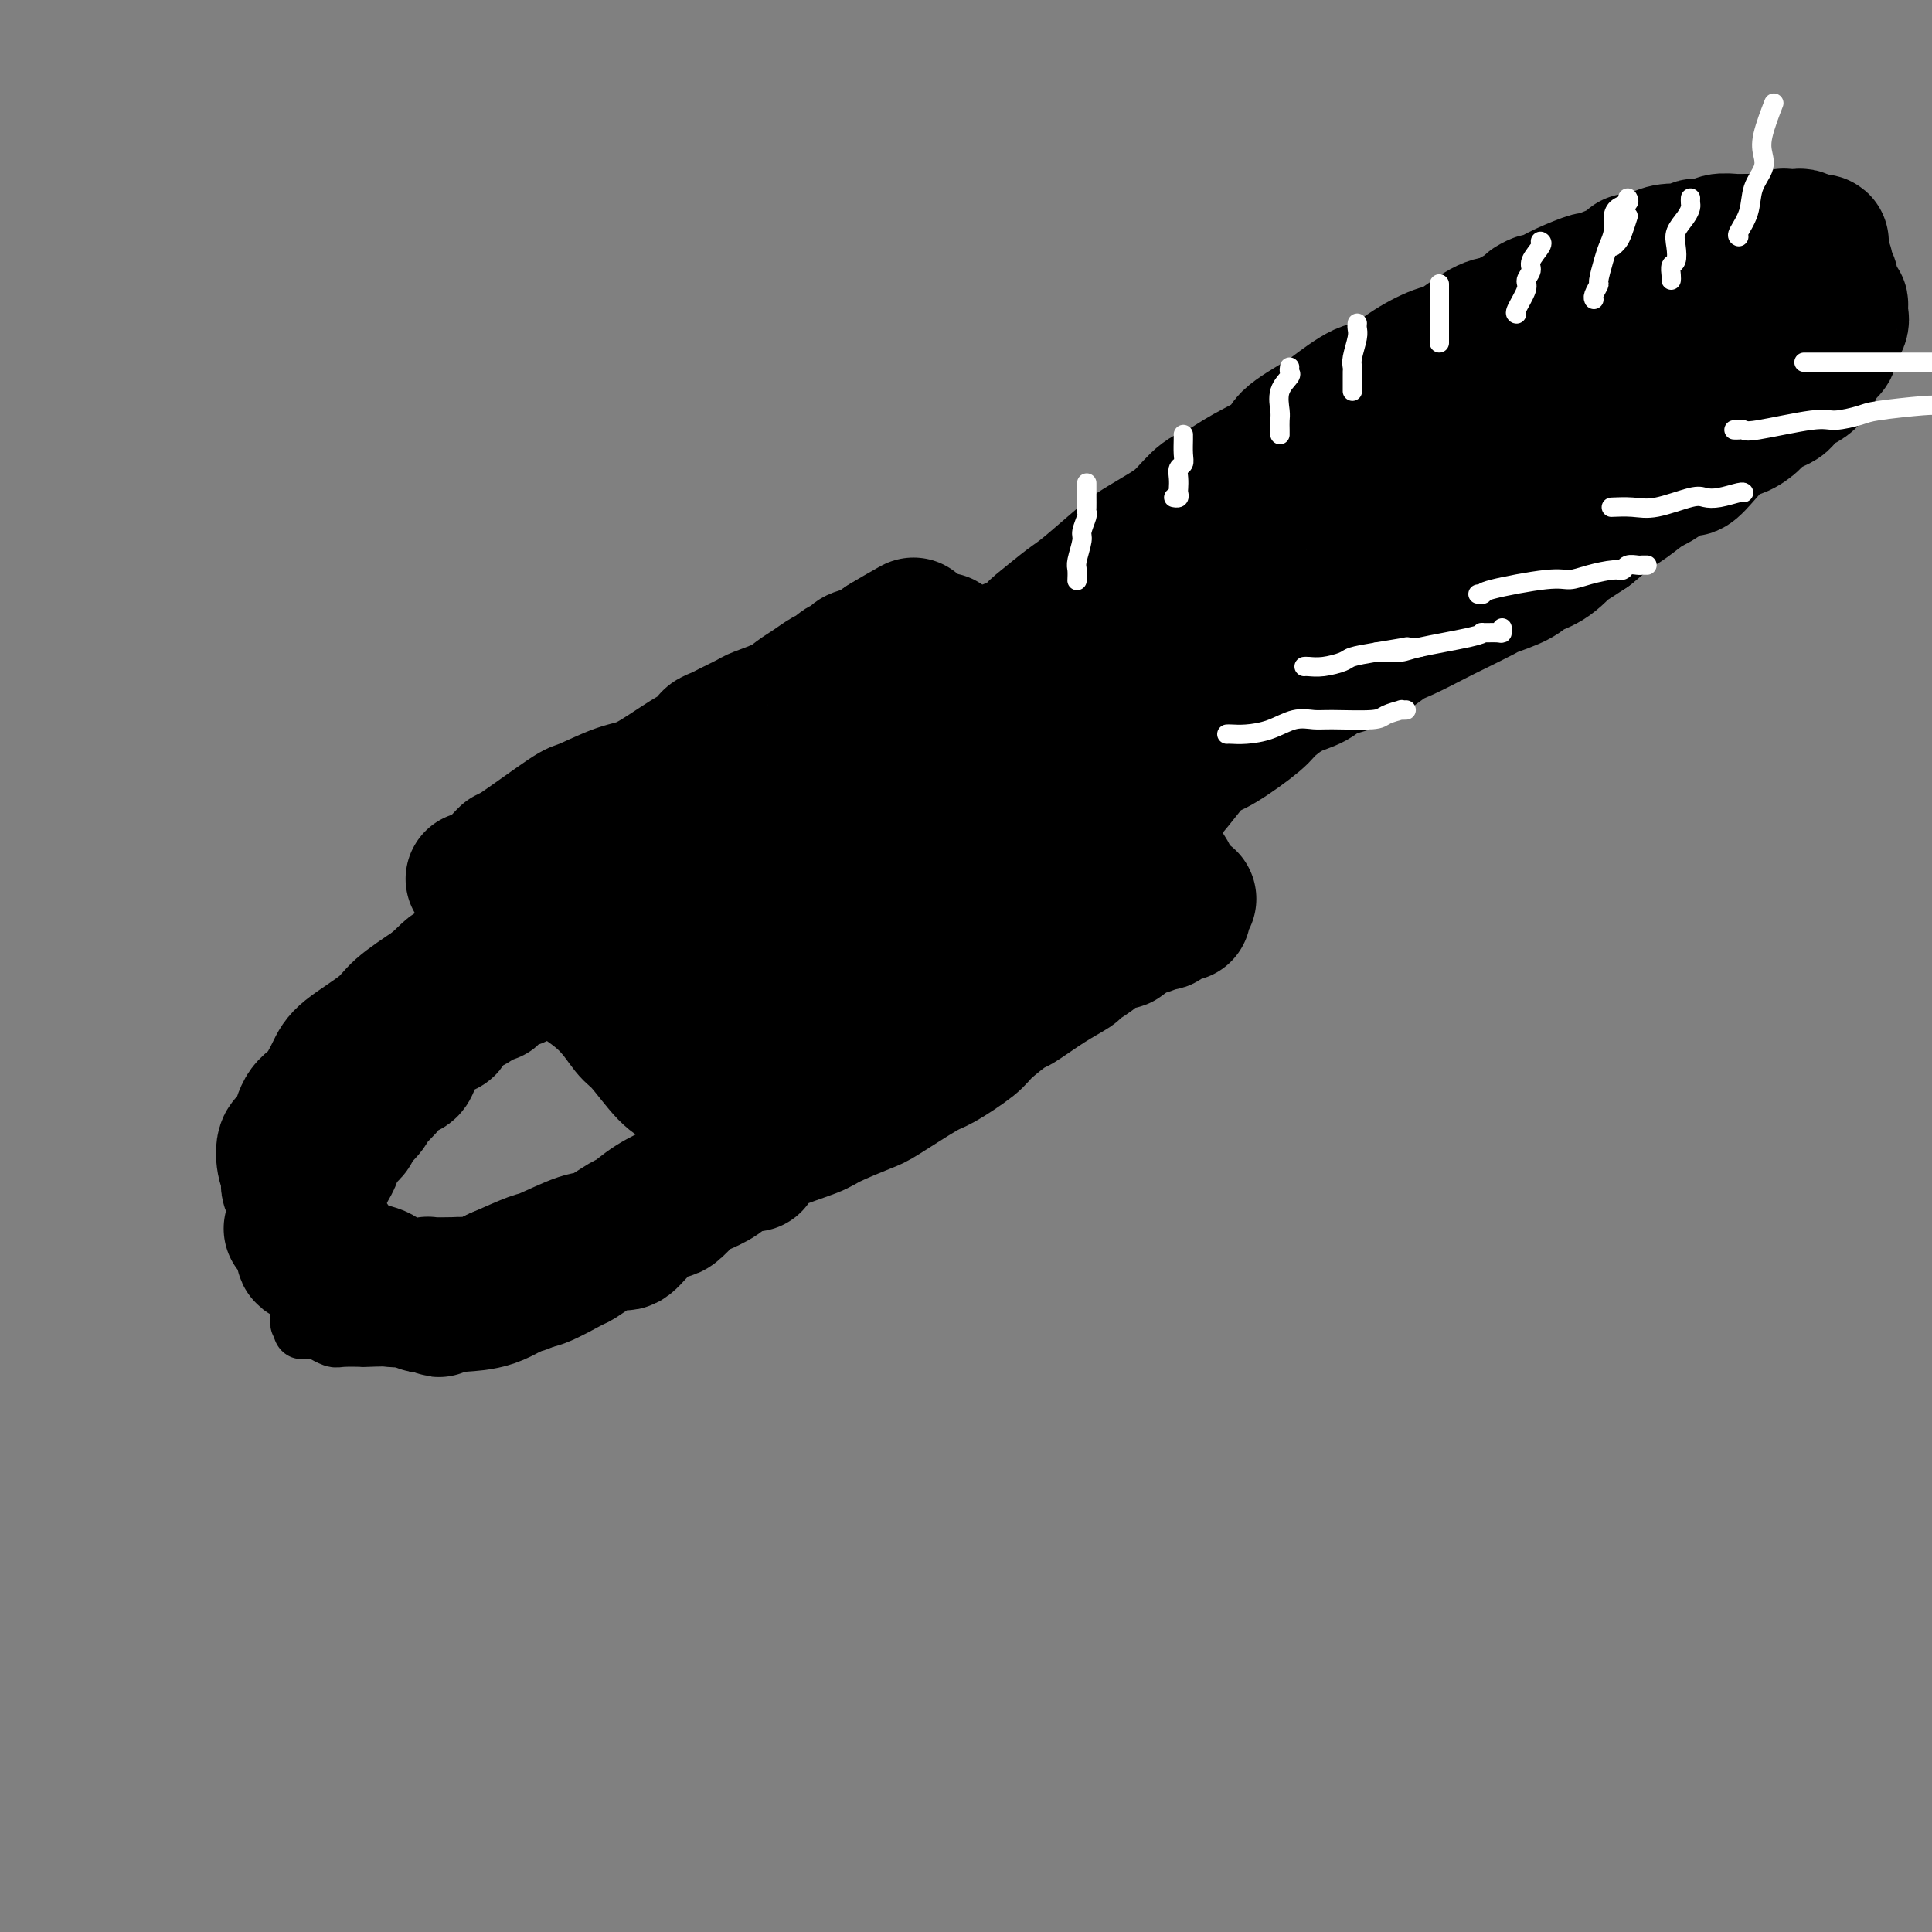 <svg viewBox='0 0 400 400' version='1.1' xmlns='http://www.w3.org/2000/svg' xmlns:xlink='http://www.w3.org/1999/xlink'><rect x="0" y="0" width="400" height="400" fill="#808080" stroke="none"/><g fill='none' stroke='#000000' stroke-width='12' stroke-linecap='round' stroke-linejoin='round'><path d='M105,209c0.105,0.378 0.210,0.756 0,1c-0.210,0.244 -0.734,0.352 -2,1c-1.266,0.648 -3.272,1.834 -5,3c-1.728,1.166 -3.177,2.313 -4,3c-0.823,0.687 -1.021,0.916 -2,2c-0.979,1.084 -2.738,3.023 -4,4c-1.262,0.977 -2.026,0.993 -3,2c-0.974,1.007 -2.157,3.005 -3,4c-0.843,0.995 -1.346,0.986 -2,2c-0.654,1.014 -1.457,3.050 -2,4c-0.543,0.950 -0.824,0.813 -2,2c-1.176,1.187 -3.245,3.698 -4,5c-0.755,1.302 -0.196,1.396 -1,3c-0.804,1.604 -2.971,4.720 -4,6c-1.029,1.280 -0.921,0.726 -1,1c-0.079,0.274 -0.347,1.376 -1,3c-0.653,1.624 -1.692,3.770 -2,5c-0.308,1.230 0.116,1.545 0,3c-0.116,1.455 -0.773,4.050 -1,6c-0.227,1.950 -0.023,3.256 0,4c0.023,0.744 -0.136,0.927 0,1c0.136,0.073 0.568,0.037 1,0'/><path d='M63,274c-0.250,2.327 -0.877,1.145 0,1c0.877,-0.145 3.256,0.746 4,1c0.744,0.254 -0.147,-0.128 0,0c0.147,0.128 1.333,0.765 2,1c0.667,0.235 0.814,0.066 2,0c1.186,-0.066 3.409,-0.031 4,0c0.591,0.031 -0.450,0.057 1,0c1.450,-0.057 5.390,-0.197 7,0c1.610,0.197 0.888,0.732 5,0c4.112,-0.732 13.058,-2.730 17,-4c3.942,-1.270 2.882,-1.812 3,-2c0.118,-0.188 1.415,-0.021 4,-1c2.585,-0.979 6.457,-3.104 8,-4c1.543,-0.896 0.756,-0.564 2,-2c1.244,-1.436 4.517,-4.640 6,-6c1.483,-1.360 1.175,-0.875 3,-3c1.825,-2.125 5.781,-6.860 8,-9c2.219,-2.140 2.699,-1.684 3,-2c0.301,-0.316 0.421,-1.404 1,-2c0.579,-0.596 1.617,-0.699 2,-1c0.383,-0.301 0.109,-0.800 0,-1c-0.109,-0.200 -0.055,-0.100 0,0'/></g>
<g fill='none' stroke='#000000' stroke-width='28' stroke-linecap='round' stroke-linejoin='round'><path d='M106,193c0.456,0.117 0.911,0.234 1,0c0.089,-0.234 -0.189,-0.820 1,0c1.189,0.820 3.845,3.046 6,5c2.155,1.954 3.810,3.636 4,4c0.190,0.364 -1.086,-0.590 0,0c1.086,0.590 4.533,2.723 7,5c2.467,2.277 3.953,4.699 5,6c1.047,1.301 1.654,1.480 3,3c1.346,1.520 3.431,4.382 5,6c1.569,1.618 2.622,1.991 3,2c0.378,0.009 0.081,-0.348 1,1c0.919,1.348 3.056,4.400 4,6c0.944,1.600 0.696,1.749 1,2c0.304,0.251 1.159,0.606 2,1c0.841,0.394 1.669,0.827 2,1c0.331,0.173 0.166,0.087 0,0'/><path d='M151,235c3.933,4.283 0.765,0.991 1,-1c0.235,-1.991 3.875,-2.680 7,-4c3.125,-1.320 5.737,-3.270 8,-5c2.263,-1.730 4.179,-3.240 7,-5c2.821,-1.760 6.549,-3.769 9,-5c2.451,-1.231 3.626,-1.685 8,-4c4.374,-2.315 11.946,-6.493 16,-9c4.054,-2.507 4.588,-3.345 6,-4c1.412,-0.655 3.702,-1.128 5,-2c1.298,-0.872 1.605,-2.143 3,-3c1.395,-0.857 3.876,-1.302 5,-2c1.124,-0.698 0.889,-1.651 1,-2c0.111,-0.349 0.568,-0.094 1,0c0.432,0.094 0.838,0.027 1,0c0.162,-0.027 0.081,-0.013 0,0'/><path d='M98,182c-0.025,-0.026 -0.050,-0.051 0,0c0.050,0.051 0.176,0.179 1,0c0.824,-0.179 2.347,-0.666 3,-1c0.653,-0.334 0.438,-0.516 3,-1c2.562,-0.484 7.902,-1.269 11,-2c3.098,-0.731 3.954,-1.409 7,-3c3.046,-1.591 8.280,-4.095 11,-5c2.720,-0.905 2.924,-0.211 5,-1c2.076,-0.789 6.024,-3.059 8,-4c1.976,-0.941 1.981,-0.551 3,-1c1.019,-0.449 3.054,-1.738 4,-2c0.946,-0.262 0.804,0.502 3,0c2.196,-0.502 6.728,-2.272 9,-3c2.272,-0.728 2.282,-0.416 4,-1c1.718,-0.584 5.144,-2.066 7,-3c1.856,-0.934 2.144,-1.322 3,-2c0.856,-0.678 2.281,-1.646 3,-2c0.719,-0.354 0.732,-0.095 1,0c0.268,0.095 0.791,0.027 1,0c0.209,-0.027 0.105,-0.014 0,0'/><path d='M104,178c-0.129,0.137 -0.257,0.274 0,0c0.257,-0.274 0.900,-0.960 1,-1c0.100,-0.040 -0.343,0.564 2,-1c2.343,-1.564 7.472,-5.297 10,-7c2.528,-1.703 2.455,-1.377 4,-2c1.545,-0.623 4.710,-2.194 7,-3c2.290,-0.806 3.706,-0.846 6,-2c2.294,-1.154 5.466,-3.421 8,-5c2.534,-1.579 4.430,-2.468 5,-3c0.570,-0.532 -0.188,-0.705 0,-1c0.188,-0.295 1.321,-0.712 2,-1c0.679,-0.288 0.905,-0.447 2,-1c1.095,-0.553 3.059,-1.499 4,-2c0.941,-0.501 0.861,-0.558 2,-1c1.139,-0.442 3.499,-1.270 5,-2c1.501,-0.730 2.143,-1.362 3,-2c0.857,-0.638 1.930,-1.280 3,-2c1.070,-0.720 2.137,-1.516 3,-2c0.863,-0.484 1.521,-0.654 2,-1c0.479,-0.346 0.779,-0.866 1,-1c0.221,-0.134 0.363,0.119 1,0c0.637,-0.119 1.768,-0.610 2,-1c0.232,-0.390 -0.435,-0.679 0,-1c0.435,-0.321 1.972,-0.674 3,-1c1.028,-0.326 1.546,-0.626 2,-1c0.454,-0.374 0.844,-0.821 1,-1c0.156,-0.179 0.078,-0.089 0,0'/><path d='M183,133c12.150,-6.971 3.025,-1.897 0,0c-3.025,1.897 0.050,0.619 2,1c1.950,0.381 2.775,2.421 4,4c1.225,1.579 2.850,2.696 4,4c1.150,1.304 1.826,2.794 3,4c1.174,1.206 2.847,2.127 4,3c1.153,0.873 1.787,1.698 3,3c1.213,1.302 3.004,3.080 5,5c1.996,1.920 4.197,3.982 5,5c0.803,1.018 0.207,0.993 1,2c0.793,1.007 2.973,3.046 4,4c1.027,0.954 0.901,0.824 1,1c0.099,0.176 0.423,0.659 1,1c0.577,0.341 1.408,0.540 2,1c0.592,0.460 0.946,1.179 1,2c0.054,0.821 -0.193,1.742 0,2c0.193,0.258 0.825,-0.147 1,0c0.175,0.147 -0.107,0.847 0,1c0.107,0.153 0.602,-0.242 1,0c0.398,0.242 0.699,1.121 1,2'/><path d='M226,178c6.891,6.957 2.617,1.850 1,0c-1.617,-1.850 -0.578,-0.444 0,0c0.578,0.444 0.694,-0.073 1,0c0.306,0.073 0.802,0.735 1,1c0.198,0.265 0.099,0.132 0,0'/><path d='M200,137c0.060,0.195 0.119,0.389 0,1c-0.119,0.611 -0.418,1.637 0,2c0.418,0.363 1.552,0.062 3,2c1.448,1.938 3.211,6.115 5,9c1.789,2.885 3.603,4.479 5,6c1.397,1.521 2.375,2.968 3,4c0.625,1.032 0.897,1.650 2,3c1.103,1.350 3.038,3.434 4,5c0.962,1.566 0.951,2.616 1,3c0.049,0.384 0.157,0.103 1,1c0.843,0.897 2.422,2.972 3,4c0.578,1.028 0.156,1.007 0,1c-0.156,-0.007 -0.044,-0.002 0,0c0.044,0.002 0.022,0.001 0,0'/><path d='M171,173c-4.722,3.784 -9.443,7.568 -11,9c-1.557,1.432 0.051,0.513 -3,3c-3.051,2.487 -10.762,8.380 -14,11c-3.238,2.620 -2.003,1.966 -2,2c0.003,0.034 -1.227,0.756 -1,1c0.227,0.244 1.912,0.009 4,-1c2.088,-1.009 4.581,-2.792 7,-4c2.419,-1.208 4.766,-1.840 8,-4c3.234,-2.160 7.356,-5.846 10,-8c2.644,-2.154 3.810,-2.775 5,-4c1.190,-1.225 2.403,-3.053 3,-4c0.597,-0.947 0.576,-1.014 0,-1c-0.576,0.014 -1.707,0.110 -3,1c-1.293,0.890 -2.748,2.574 -4,4c-1.252,1.426 -2.302,2.595 -5,5c-2.698,2.405 -7.045,6.046 -9,8c-1.955,1.954 -1.519,2.220 -2,3c-0.481,0.780 -1.879,2.072 -1,1c0.879,-1.072 4.033,-4.509 5,-6c0.967,-1.491 -0.255,-1.038 2,-3c2.255,-1.962 7.986,-6.340 11,-9c3.014,-2.660 3.312,-3.601 4,-5c0.688,-1.399 1.768,-3.257 2,-4c0.232,-0.743 -0.384,-0.372 -1,0'/><path d='M176,168c3.500,-4.293 1.249,-2.027 -2,0c-3.249,2.027 -7.496,3.815 -10,5c-2.504,1.185 -3.264,1.767 -7,4c-3.736,2.233 -10.449,6.117 -13,8c-2.551,1.883 -0.942,1.765 -1,2c-0.058,0.235 -1.785,0.822 -2,1c-0.215,0.178 1.081,-0.054 2,0c0.919,0.054 1.462,0.393 2,0c0.538,-0.393 1.072,-1.520 2,-2c0.928,-0.480 2.250,-0.314 3,-1c0.750,-0.686 0.928,-2.223 1,-3c0.072,-0.777 0.037,-0.794 0,-1c-0.037,-0.206 -0.075,-0.601 0,-1c0.075,-0.399 0.262,-0.800 -1,0c-1.262,0.800 -3.972,2.803 -7,5c-3.028,2.197 -6.372,4.590 -8,6c-1.628,1.410 -1.540,1.838 -2,3c-0.460,1.162 -1.470,3.058 -2,4c-0.530,0.942 -0.581,0.931 0,2c0.581,1.069 1.796,3.219 3,4c1.204,0.781 2.399,0.192 4,0c1.601,-0.192 3.608,0.013 6,0c2.392,-0.013 5.167,-0.245 7,0c1.833,0.245 2.723,0.966 6,0c3.277,-0.966 8.942,-3.618 12,-5c3.058,-1.382 3.510,-1.494 6,-3c2.490,-1.506 7.016,-4.405 9,-6c1.984,-1.595 1.424,-1.884 1,-2c-0.424,-0.116 -0.712,-0.058 -1,0'/><path d='M184,188c3.610,-1.935 -0.864,1.226 -3,3c-2.136,1.774 -1.934,2.160 -4,4c-2.066,1.840 -6.400,5.134 -9,7c-2.600,1.866 -3.465,2.304 -4,3c-0.535,0.696 -0.740,1.650 -1,2c-0.260,0.350 -0.577,0.095 0,-1c0.577,-1.095 2.046,-3.031 3,-4c0.954,-0.969 1.392,-0.973 4,-3c2.608,-2.027 7.385,-6.078 10,-8c2.615,-1.922 3.067,-1.717 5,-3c1.933,-1.283 5.348,-4.056 7,-6c1.652,-1.944 1.543,-3.061 2,-4c0.457,-0.939 1.482,-1.701 2,-2c0.518,-0.299 0.531,-0.136 1,0c0.469,0.136 1.394,0.243 2,0c0.606,-0.243 0.895,-0.838 1,-1c0.105,-0.162 0.028,0.108 0,0c-0.028,-0.108 -0.008,-0.593 0,-1c0.008,-0.407 0.002,-0.736 0,-1c-0.002,-0.264 -0.001,-0.462 0,-1c0.001,-0.538 0.000,-1.414 0,-2c-0.000,-0.586 -0.000,-0.882 0,-1c0.000,-0.118 0.000,-0.059 0,0'/><path d='M200,169c0.117,-1.075 -0.091,-0.261 0,0c0.091,0.261 0.479,-0.031 1,0c0.521,0.031 1.173,0.386 2,1c0.827,0.614 1.830,1.486 3,2c1.170,0.514 2.508,0.670 3,1c0.492,0.330 0.139,0.834 0,1c-0.139,0.166 -0.063,-0.005 0,0c0.063,0.005 0.115,0.187 0,0c-0.115,-0.187 -0.395,-0.744 -1,-1c-0.605,-0.256 -1.533,-0.213 -2,-1c-0.467,-0.787 -0.472,-2.404 -1,-3c-0.528,-0.596 -1.579,-0.170 -2,0c-0.421,0.170 -0.210,0.085 0,0'/><path d='M156,241c0.022,-0.299 0.044,-0.598 0,-1c-0.044,-0.402 -0.154,-0.907 0,-1c0.154,-0.093 0.573,0.227 1,0c0.427,-0.227 0.861,-1.002 3,-2c2.139,-0.998 5.984,-2.218 8,-3c2.016,-0.782 2.202,-1.124 4,-2c1.798,-0.876 5.206,-2.286 7,-3c1.794,-0.714 1.972,-0.731 4,-2c2.028,-1.269 5.906,-3.791 8,-5c2.094,-1.209 2.402,-1.105 4,-2c1.598,-0.895 4.484,-2.788 6,-4c1.516,-1.212 1.661,-1.743 3,-3c1.339,-1.257 3.873,-3.239 5,-4c1.127,-0.761 0.849,-0.302 2,-1c1.151,-0.698 3.732,-2.554 6,-4c2.268,-1.446 4.222,-2.481 5,-3c0.778,-0.519 0.378,-0.521 1,-1c0.622,-0.479 2.265,-1.434 3,-2c0.735,-0.566 0.562,-0.742 1,-1c0.438,-0.258 1.486,-0.598 2,-1c0.514,-0.402 0.494,-0.867 1,-1c0.506,-0.133 1.538,0.068 2,0c0.462,-0.068 0.355,-0.403 1,-1c0.645,-0.597 2.041,-1.456 3,-2c0.959,-0.544 1.479,-0.772 2,-1'/><path d='M238,191c12.856,-7.725 3.995,-2.039 1,0c-2.995,2.039 -0.124,0.430 1,0c1.124,-0.430 0.501,0.319 1,0c0.499,-0.319 2.120,-1.707 3,-2c0.880,-0.293 1.019,0.509 1,0c-0.019,-0.509 -0.198,-2.329 0,-3c0.198,-0.671 0.771,-0.192 1,0c0.229,0.192 0.115,0.096 0,0'/><path d='M242,182c-0.052,0.041 -0.105,0.083 0,0c0.105,-0.083 0.366,-0.290 0,-1c-0.366,-0.710 -1.359,-1.924 -2,-3c-0.641,-1.076 -0.931,-2.015 -2,-3c-1.069,-0.985 -2.917,-2.015 -4,-3c-1.083,-0.985 -1.400,-1.924 -2,-3c-0.600,-1.076 -1.483,-2.290 -3,-4c-1.517,-1.710 -3.670,-3.917 -5,-5c-1.330,-1.083 -1.838,-1.041 -3,-2c-1.162,-0.959 -2.979,-2.920 -4,-4c-1.021,-1.080 -1.248,-1.281 -2,-2c-0.752,-0.719 -2.031,-1.956 -3,-3c-0.969,-1.044 -1.630,-1.894 -2,-2c-0.370,-0.106 -0.451,0.533 -1,0c-0.549,-0.533 -1.566,-2.238 -2,-3c-0.434,-0.762 -0.284,-0.581 -1,-1c-0.716,-0.419 -2.297,-1.437 -3,-2c-0.703,-0.563 -0.527,-0.672 -1,-1c-0.473,-0.328 -1.595,-0.875 -2,-1c-0.405,-0.125 -0.095,0.174 0,0c0.095,-0.174 -0.026,-0.820 0,-1c0.026,-0.180 0.199,0.105 0,0c-0.199,-0.105 -0.771,-0.602 -1,-1c-0.229,-0.398 -0.114,-0.699 0,-1'/><path d='M199,136c-6.895,-7.056 -2.632,-1.695 -1,0c1.632,1.695 0.632,-0.274 0,-1c-0.632,-0.726 -0.895,-0.207 -1,0c-0.105,0.207 -0.053,0.104 0,0'/><path d='M209,136c0.008,0.231 0.015,0.462 0,0c-0.015,-0.462 -0.054,-1.616 0,-2c0.054,-0.384 0.199,0.003 1,0c0.801,-0.003 2.258,-0.395 3,-1c0.742,-0.605 0.768,-1.422 1,-2c0.232,-0.578 0.668,-0.916 2,-2c1.332,-1.084 3.560,-2.912 5,-4c1.440,-1.088 2.093,-1.434 4,-3c1.907,-1.566 5.069,-4.353 7,-6c1.931,-1.647 2.631,-2.156 4,-3c1.369,-0.844 3.408,-2.024 5,-3c1.592,-0.976 2.736,-1.749 4,-3c1.264,-1.251 2.648,-2.980 4,-4c1.352,-1.020 2.670,-1.331 4,-2c1.330,-0.669 2.670,-1.696 5,-3c2.330,-1.304 5.649,-2.886 7,-4c1.351,-1.114 0.733,-1.759 2,-3c1.267,-1.241 4.419,-3.077 6,-4c1.581,-0.923 1.589,-0.934 3,-2c1.411,-1.066 4.223,-3.186 6,-4c1.777,-0.814 2.520,-0.323 4,-1c1.480,-0.677 3.698,-2.521 6,-4c2.302,-1.479 4.689,-2.592 6,-3c1.311,-0.408 1.545,-0.110 3,-1c1.455,-0.890 4.130,-2.969 6,-4c1.870,-1.031 2.935,-1.016 4,-1'/><path d='M311,67c10.811,-6.437 6.837,-4.531 6,-4c-0.837,0.531 1.462,-0.313 3,-1c1.538,-0.687 2.313,-1.218 4,-2c1.687,-0.782 4.284,-1.817 5,-2c0.716,-0.183 -0.451,0.484 1,0c1.451,-0.484 5.521,-2.120 7,-3c1.479,-0.880 0.369,-1.005 1,-1c0.631,0.005 3.004,0.141 4,0c0.996,-0.141 0.617,-0.559 1,-1c0.383,-0.441 1.529,-0.907 3,-1c1.471,-0.093 3.266,0.185 4,0c0.734,-0.185 0.406,-0.834 1,-1c0.594,-0.166 2.110,0.152 3,0c0.890,-0.152 1.153,-0.773 2,-1c0.847,-0.227 2.278,-0.060 3,0c0.722,0.060 0.736,0.012 1,0c0.264,-0.012 0.776,0.011 2,0c1.224,-0.011 3.158,-0.055 4,0c0.842,0.055 0.593,0.210 1,0c0.407,-0.210 1.471,-0.786 2,-1c0.529,-0.214 0.523,-0.068 1,0c0.477,0.068 1.436,0.057 2,0c0.564,-0.057 0.733,-0.159 1,0c0.267,0.159 0.634,0.580 1,1'/><path d='M374,50c4.796,-0.192 2.787,0.329 2,1c-0.787,0.671 -0.350,1.493 0,2c0.350,0.507 0.615,0.698 1,1c0.385,0.302 0.891,0.713 1,1c0.109,0.287 -0.177,0.449 0,1c0.177,0.551 0.818,1.491 1,2c0.182,0.509 -0.095,0.588 0,1c0.095,0.412 0.564,1.159 1,2c0.436,0.841 0.841,1.776 1,2c0.159,0.224 0.073,-0.264 0,0c-0.073,0.264 -0.131,1.278 0,2c0.131,0.722 0.453,1.151 0,2c-0.453,0.849 -1.680,2.118 -2,3c-0.320,0.882 0.267,1.377 0,2c-0.267,0.623 -1.388,1.374 -2,2c-0.612,0.626 -0.714,1.126 -1,2c-0.286,0.874 -0.758,2.120 -2,3c-1.242,0.880 -3.256,1.392 -4,2c-0.744,0.608 -0.218,1.312 -1,2c-0.782,0.688 -2.873,1.359 -4,2c-1.127,0.641 -1.289,1.252 -2,2c-0.711,0.748 -1.969,1.633 -3,2c-1.031,0.367 -1.835,0.214 -3,1c-1.165,0.786 -2.691,2.509 -4,4c-1.309,1.491 -2.402,2.749 -3,3c-0.598,0.251 -0.700,-0.506 -2,0c-1.300,0.506 -3.799,2.277 -5,3c-1.201,0.723 -1.106,0.400 -2,1c-0.894,0.600 -2.779,2.123 -4,3c-1.221,0.877 -1.777,1.108 -3,2c-1.223,0.892 -3.111,2.446 -5,4'/><path d='M329,110c-7.970,5.319 -5.394,3.117 -5,3c0.394,-0.117 -1.396,1.850 -3,3c-1.604,1.150 -3.024,1.481 -4,2c-0.976,0.519 -1.507,1.226 -3,2c-1.493,0.774 -3.947,1.615 -5,2c-1.053,0.385 -0.706,0.314 -2,1c-1.294,0.686 -4.231,2.131 -6,3c-1.769,0.869 -2.372,1.163 -4,2c-1.628,0.837 -4.282,2.216 -6,3c-1.718,0.784 -2.501,0.973 -4,2c-1.499,1.027 -3.715,2.894 -6,4c-2.285,1.106 -4.640,1.452 -6,2c-1.360,0.548 -1.726,1.297 -3,2c-1.274,0.703 -3.455,1.359 -5,2c-1.545,0.641 -2.453,1.267 -4,2c-1.547,0.733 -3.733,1.573 -5,2c-1.267,0.427 -1.614,0.440 -3,1c-1.386,0.560 -3.810,1.666 -5,2c-1.190,0.334 -1.146,-0.103 -1,0c0.146,0.103 0.394,0.745 0,1c-0.394,0.255 -1.429,0.121 -2,0c-0.571,-0.121 -0.677,-0.230 -1,0c-0.323,0.230 -0.861,0.798 -1,1c-0.139,0.202 0.121,0.039 0,0c-0.121,-0.039 -0.625,0.046 -1,0c-0.375,-0.046 -0.623,-0.222 -1,0c-0.377,0.222 -0.885,0.843 -1,1c-0.115,0.157 0.161,-0.150 0,0c-0.161,0.150 -0.760,0.757 -1,1c-0.240,0.243 -0.120,0.121 0,0'/><path d='M240,167c-0.005,-0.267 -0.010,-0.533 0,-1c0.010,-0.467 0.036,-1.133 0,-1c-0.036,0.133 -0.132,1.066 1,0c1.132,-1.066 3.494,-4.132 5,-6c1.506,-1.868 2.158,-2.538 3,-3c0.842,-0.462 1.874,-0.717 4,-2c2.126,-1.283 5.344,-3.594 7,-5c1.656,-1.406 1.748,-1.907 3,-3c1.252,-1.093 3.664,-2.777 5,-4c1.336,-1.223 1.596,-1.985 3,-3c1.404,-1.015 3.954,-2.282 5,-3c1.046,-0.718 0.590,-0.887 2,-2c1.410,-1.113 4.686,-3.170 6,-4c1.314,-0.830 0.666,-0.432 2,-1c1.334,-0.568 4.651,-2.103 7,-4c2.349,-1.897 3.729,-4.155 5,-5c1.271,-0.845 2.433,-0.275 4,-1c1.567,-0.725 3.538,-2.745 5,-4c1.462,-1.255 2.417,-1.747 4,-3c1.583,-1.253 3.796,-3.269 5,-4c1.204,-0.731 1.398,-0.176 2,-1c0.602,-0.824 1.612,-3.025 3,-4c1.388,-0.975 3.156,-0.722 4,-1c0.844,-0.278 0.765,-1.085 2,-2c1.235,-0.915 3.785,-1.936 5,-3c1.215,-1.064 1.096,-2.171 2,-3c0.904,-0.829 2.830,-1.380 4,-2c1.170,-0.620 1.585,-1.310 2,-2'/><path d='M340,90c11.285,-8.009 4.998,-3.530 3,-2c-1.998,1.530 0.295,0.112 2,-1c1.705,-1.112 2.823,-1.918 4,-3c1.177,-1.082 2.413,-2.442 3,-3c0.587,-0.558 0.524,-0.316 1,-1c0.476,-0.684 1.489,-2.295 2,-3c0.511,-0.705 0.518,-0.505 1,-1c0.482,-0.495 1.439,-1.686 2,-2c0.561,-0.314 0.725,0.250 1,0c0.275,-0.250 0.662,-1.314 1,-2c0.338,-0.686 0.626,-0.993 1,-1c0.374,-0.007 0.833,0.285 1,0c0.167,-0.285 0.042,-1.148 0,-2c-0.042,-0.852 -0.001,-1.692 0,-2c0.001,-0.308 -0.036,-0.083 0,0c0.036,0.083 0.146,0.023 0,0c-0.146,-0.023 -0.548,-0.009 -1,0c-0.452,0.009 -0.953,0.012 -1,0c-0.047,-0.012 0.360,-0.040 -1,0c-1.360,0.040 -4.487,0.148 -6,0c-1.513,-0.148 -1.413,-0.551 -3,0c-1.587,0.551 -4.861,2.054 -7,3c-2.139,0.946 -3.143,1.333 -5,2c-1.857,0.667 -4.569,1.614 -8,4c-3.431,2.386 -7.582,6.211 -10,8c-2.418,1.789 -3.102,1.541 -6,3c-2.898,1.459 -8.011,4.623 -11,7c-2.989,2.377 -3.854,3.965 -6,6c-2.146,2.035 -5.573,4.518 -9,7'/><path d='M288,107c-6.790,5.099 -2.766,2.348 -3,3c-0.234,0.652 -4.727,4.708 -7,6c-2.273,1.292 -2.326,-0.180 -3,0c-0.674,0.180 -1.968,2.013 -4,4c-2.032,1.987 -4.801,4.129 -6,5c-1.199,0.871 -0.827,0.471 -2,1c-1.173,0.529 -3.892,1.986 -5,3c-1.108,1.014 -0.607,1.586 -1,2c-0.393,0.414 -1.682,0.669 -2,1c-0.318,0.331 0.335,0.737 0,1c-0.335,0.263 -1.657,0.382 -3,1c-1.343,0.618 -2.709,1.736 -3,2c-0.291,0.264 0.491,-0.326 0,0c-0.491,0.326 -2.255,1.568 -3,2c-0.745,0.432 -0.473,0.052 -1,0c-0.527,-0.052 -1.855,0.222 -3,1c-1.145,0.778 -2.109,2.058 -3,3c-0.891,0.942 -1.710,1.546 -2,2c-0.290,0.454 -0.052,0.756 -1,1c-0.948,0.244 -3.081,0.428 -4,1c-0.919,0.572 -0.625,1.530 -1,2c-0.375,0.470 -1.421,0.452 -2,1c-0.579,0.548 -0.691,1.662 -1,2c-0.309,0.338 -0.814,-0.101 -1,0c-0.186,0.101 -0.053,0.743 0,1c0.053,0.257 0.027,0.128 0,0'/><path d='M108,202c0.038,-0.100 0.076,-0.201 0,0c-0.076,0.201 -0.266,0.703 -1,1c-0.734,0.297 -2.013,0.390 -3,1c-0.987,0.610 -1.683,1.736 -2,2c-0.317,0.264 -0.256,-0.334 -1,0c-0.744,0.334 -2.294,1.599 -3,2c-0.706,0.401 -0.569,-0.061 -1,0c-0.431,0.061 -1.432,0.644 -2,1c-0.568,0.356 -0.705,0.485 -1,1c-0.295,0.515 -0.747,1.417 -1,2c-0.253,0.583 -0.305,0.846 -1,1c-0.695,0.154 -2.033,0.197 -3,1c-0.967,0.803 -1.563,2.366 -2,3c-0.437,0.634 -0.714,0.340 -1,1c-0.286,0.660 -0.581,2.275 -1,3c-0.419,0.725 -0.963,0.561 -2,1c-1.037,0.439 -2.566,1.481 -3,2c-0.434,0.519 0.226,0.514 0,1c-0.226,0.486 -1.337,1.463 -2,2c-0.663,0.537 -0.876,0.633 -1,1c-0.124,0.367 -0.157,1.006 -1,2c-0.843,0.994 -2.496,2.345 -3,3c-0.504,0.655 0.142,0.616 0,1c-0.142,0.384 -1.071,1.192 -2,2'/><path d='M71,236c-2.660,3.231 -0.310,0.310 0,0c0.310,-0.310 -1.418,1.991 -2,3c-0.582,1.009 -0.016,0.726 0,1c0.016,0.274 -0.516,1.105 -1,2c-0.484,0.895 -0.918,1.854 -1,2c-0.082,0.146 0.189,-0.523 0,0c-0.189,0.523 -0.836,2.236 -1,3c-0.164,0.764 0.156,0.579 0,1c-0.156,0.421 -0.789,1.447 -1,2c-0.211,0.553 0.000,0.631 0,1c-0.000,0.369 -0.213,1.029 0,2c0.213,0.971 0.850,2.254 1,3c0.150,0.746 -0.186,0.955 0,1c0.186,0.045 0.895,-0.075 1,0c0.105,0.075 -0.393,0.346 0,1c0.393,0.654 1.678,1.691 2,2c0.322,0.309 -0.320,-0.111 0,0c0.320,0.111 1.600,0.752 2,1c0.400,0.248 -0.082,0.105 0,0c0.082,-0.105 0.726,-0.170 1,0c0.274,0.170 0.177,0.575 1,1c0.823,0.425 2.565,0.870 3,1c0.435,0.130 -0.438,-0.055 0,0c0.438,0.055 2.186,0.352 3,1c0.814,0.648 0.695,1.648 1,2c0.305,0.352 1.035,0.056 2,0c0.965,-0.056 2.166,0.129 3,1c0.834,0.871 1.301,2.427 2,3c0.699,0.573 1.628,0.164 2,0c0.372,-0.164 0.186,-0.082 0,0'/><path d='M89,270c3.554,2.167 0.941,0.584 1,0c0.059,-0.584 2.792,-0.168 4,0c1.208,0.168 0.891,0.087 2,0c1.109,-0.087 3.643,-0.179 6,-1c2.357,-0.821 4.536,-2.370 6,-3c1.464,-0.630 2.211,-0.339 4,-1c1.789,-0.661 4.619,-2.273 6,-3c1.381,-0.727 1.313,-0.570 2,-1c0.687,-0.430 2.129,-1.449 3,-2c0.871,-0.551 1.172,-0.635 2,-1c0.828,-0.365 2.185,-1.013 3,-1c0.815,0.013 1.090,0.686 2,0c0.910,-0.686 2.454,-2.732 4,-4c1.546,-1.268 3.093,-1.757 4,-2c0.907,-0.243 1.175,-0.241 2,-1c0.825,-0.759 2.207,-2.280 3,-3c0.793,-0.720 0.997,-0.638 2,-1c1.003,-0.362 2.805,-1.169 4,-2c1.195,-0.831 1.783,-1.685 2,-2c0.217,-0.315 0.062,-0.090 0,0c-0.062,0.090 -0.031,0.045 0,0'/><path d='M92,267c-0.220,-0.000 -0.440,-0.000 -1,0c-0.560,0.000 -1.460,0.000 -2,0c-0.540,-0.000 -0.720,-0.000 -1,0c-0.280,0.000 -0.659,0.001 -1,0c-0.341,-0.001 -0.643,-0.004 -1,0c-0.357,0.004 -0.770,0.015 -1,0c-0.230,-0.015 -0.277,-0.056 -1,0c-0.723,0.056 -2.121,0.208 -3,0c-0.879,-0.208 -1.239,-0.777 -2,-1c-0.761,-0.223 -1.922,-0.100 -3,0c-1.078,0.100 -2.072,0.177 -3,0c-0.928,-0.177 -1.790,-0.608 -2,-1c-0.210,-0.392 0.230,-0.744 0,-1c-0.230,-0.256 -1.131,-0.415 -2,-1c-0.869,-0.585 -1.706,-1.596 -2,-2c-0.294,-0.404 -0.044,-0.201 0,0c0.044,0.201 -0.117,0.401 -1,0c-0.883,-0.401 -2.489,-1.404 -3,-2c-0.511,-0.596 0.073,-0.784 0,-1c-0.073,-0.216 -0.803,-0.460 -1,-1c-0.197,-0.540 0.139,-1.376 0,-2c-0.139,-0.624 -0.754,-1.035 -1,-1c-0.246,0.035 -0.123,0.518 0,1'/><path d='M61,255c-1.699,-1.563 0.055,0.029 1,1c0.945,0.971 1.081,1.321 1,2c-0.081,0.679 -0.378,1.688 0,2c0.378,0.312 1.432,-0.072 2,0c0.568,0.072 0.649,0.602 1,1c0.351,0.398 0.971,0.666 1,1c0.029,0.334 -0.532,0.735 0,1c0.532,0.265 2.157,0.396 3,1c0.843,0.604 0.905,1.683 1,2c0.095,0.317 0.222,-0.126 1,0c0.778,0.126 2.206,0.822 3,1c0.794,0.178 0.953,-0.163 1,0c0.047,0.163 -0.019,0.828 0,1c0.019,0.172 0.124,-0.150 1,0c0.876,0.150 2.523,0.773 4,1c1.477,0.227 2.782,0.057 4,0c1.218,-0.057 2.348,-0.000 4,0c1.652,0.000 3.827,-0.056 5,0c1.173,0.056 1.346,0.226 2,0c0.654,-0.226 1.791,-0.847 2,-1c0.209,-0.153 -0.508,0.161 0,0c0.508,-0.161 2.241,-0.798 3,-1c0.759,-0.202 0.544,0.030 2,0c1.456,-0.030 4.582,-0.322 6,-1c1.418,-0.678 1.128,-1.743 1,-2c-0.128,-0.257 -0.092,0.293 1,0c1.092,-0.293 3.241,-1.429 4,-2c0.759,-0.571 0.127,-0.577 1,-1c0.873,-0.423 3.249,-1.264 5,-2c1.751,-0.736 2.875,-1.368 4,-2'/><path d='M125,257c3.566,-2.268 4.481,-3.437 5,-4c0.519,-0.563 0.644,-0.521 2,-1c1.356,-0.479 3.945,-1.477 5,-2c1.055,-0.523 0.578,-0.569 1,-1c0.422,-0.431 1.745,-1.248 3,-2c1.255,-0.752 2.443,-1.438 3,-2c0.557,-0.562 0.482,-0.999 1,-1c0.518,-0.001 1.629,0.434 2,0c0.371,-0.434 0.002,-1.736 0,-2c-0.002,-0.264 0.363,0.512 0,1c-0.363,0.488 -1.453,0.688 -2,1c-0.547,0.312 -0.552,0.736 -1,1c-0.448,0.264 -1.338,0.369 -3,1c-1.662,0.631 -4.096,1.788 -6,3c-1.904,1.212 -3.277,2.479 -4,3c-0.723,0.521 -0.795,0.295 -2,1c-1.205,0.705 -3.544,2.341 -5,3c-1.456,0.659 -2.029,0.342 -4,1c-1.971,0.658 -5.338,2.293 -7,3c-1.662,0.707 -1.618,0.488 -3,1c-1.382,0.512 -4.191,1.756 -7,3'/><path d='M103,264c-6.897,3.260 -2.140,1.410 -1,1c1.140,-0.410 -1.336,0.621 -3,1c-1.664,0.379 -2.514,0.105 -3,0c-0.486,-0.105 -0.607,-0.041 -2,0c-1.393,0.041 -4.057,0.060 -5,0c-0.943,-0.060 -0.163,-0.198 0,0c0.163,0.198 -0.290,0.733 -1,1c-0.710,0.267 -1.679,0.268 -3,0c-1.321,-0.268 -2.996,-0.804 -4,-1c-1.004,-0.196 -1.337,-0.052 -2,0c-0.663,0.052 -1.657,0.013 -3,-1c-1.343,-1.013 -3.034,-3.000 -4,-4c-0.966,-1.000 -1.208,-1.011 -2,-2c-0.792,-0.989 -2.133,-2.954 -3,-4c-0.867,-1.046 -1.261,-1.172 -2,-2c-0.739,-0.828 -1.823,-2.359 -2,-3c-0.177,-0.641 0.553,-0.393 0,-1c-0.553,-0.607 -2.391,-2.071 -3,-3c-0.609,-0.929 0.010,-1.324 0,-2c-0.010,-0.676 -0.649,-1.635 -1,-3c-0.351,-1.365 -0.413,-3.138 0,-4c0.413,-0.862 1.303,-0.812 2,-2c0.697,-1.188 1.202,-3.612 2,-5c0.798,-1.388 1.890,-1.738 3,-3c1.110,-1.262 2.237,-3.435 3,-5c0.763,-1.565 1.163,-2.523 3,-4c1.837,-1.477 5.110,-3.475 7,-5c1.890,-1.525 2.397,-2.579 4,-4c1.603,-1.421 4.301,-3.211 7,-5'/><path d='M90,204c4.769,-4.568 3.190,-2.989 4,-3c0.810,-0.011 4.007,-1.611 6,-3c1.993,-1.389 2.782,-2.568 3,-3c0.218,-0.432 -0.134,-0.116 0,0c0.134,0.116 0.752,0.033 1,0c0.248,-0.033 0.124,-0.017 0,0'/></g>
<g fill='none' stroke='#FFFFFF' stroke-width='4' stroke-linecap='round' stroke-linejoin='round'><path d='M225,100c0.001,0.249 0.001,0.499 0,1c-0.001,0.501 -0.004,1.255 0,2c0.004,0.745 0.016,1.482 0,2c-0.016,0.518 -0.061,0.818 0,1c0.061,0.182 0.226,0.247 0,1c-0.226,0.753 -0.845,2.195 -1,3c-0.155,0.805 0.155,0.973 0,2c-0.155,1.027 -0.773,2.915 -1,4c-0.227,1.085 -0.061,1.369 0,2c0.061,0.631 0.017,1.609 0,2c-0.017,0.391 -0.009,0.196 0,0'/><path d='M245,90c-0.002,-0.037 -0.004,-0.074 0,0c0.004,0.074 0.015,0.260 0,1c-0.015,0.740 -0.057,2.033 0,3c0.057,0.967 0.211,1.607 0,2c-0.211,0.393 -0.788,0.540 -1,1c-0.212,0.460 -0.061,1.234 0,2c0.061,0.766 0.030,1.526 0,2c-0.030,0.474 -0.060,0.663 0,1c0.060,0.337 0.208,0.821 0,1c-0.208,0.179 -0.774,0.051 -1,0c-0.226,-0.051 -0.113,-0.026 0,0'/><path d='M267,76c-0.061,0.371 -0.121,0.743 0,1c0.121,0.257 0.425,0.401 0,1c-0.425,0.599 -1.578,1.653 -2,3c-0.422,1.347 -0.113,2.988 0,4c0.113,1.012 0.030,1.395 0,2c-0.030,0.605 -0.008,1.432 0,2c0.008,0.568 0.002,0.877 0,1c-0.002,0.123 -0.001,0.062 0,0'/><path d='M281,67c0.008,-0.081 0.016,-0.162 0,0c-0.016,0.162 -0.057,0.569 0,1c0.057,0.431 0.211,0.888 0,2c-0.211,1.112 -0.789,2.879 -1,4c-0.211,1.121 -0.057,1.596 0,2c0.057,0.404 0.015,0.735 0,1c-0.015,0.265 -0.004,0.463 0,1c0.004,0.537 0.001,1.414 0,2c-0.001,0.586 -0.000,0.882 0,1c0.000,0.118 0.000,0.059 0,0'/><path d='M298,59c0.000,-0.192 0.000,-0.385 0,0c0.000,0.385 0.000,1.347 0,2c0.000,0.653 0.000,0.998 0,2c0.000,1.002 0.000,2.661 0,4c0.000,1.339 0.000,2.359 0,3c0.000,0.641 0.000,0.903 0,1c0.000,0.097 0.000,0.028 0,0c0.000,-0.028 0.000,-0.014 0,0'/><path d='M319,50c-0.063,-0.035 -0.126,-0.069 0,0c0.126,0.069 0.442,0.243 0,1c-0.442,0.757 -1.643,2.098 -2,3c-0.357,0.902 0.129,1.366 0,2c-0.129,0.634 -0.871,1.438 -1,2c-0.129,0.562 0.357,0.883 0,2c-0.357,1.117 -1.558,3.032 -2,4c-0.442,0.968 -0.126,0.991 0,1c0.126,0.009 0.063,0.005 0,0'/><path d='M337,45c-0.024,0.077 -0.049,0.154 0,0c0.049,-0.154 0.171,-0.538 0,0c-0.171,0.538 -0.633,2.000 -1,3c-0.367,1.000 -0.637,1.538 -1,2c-0.363,0.462 -0.818,0.846 -1,1c-0.182,0.154 -0.091,0.077 0,0'/><path d='M337,41c0.194,0.351 0.389,0.702 0,1c-0.389,0.298 -1.361,0.542 -2,1c-0.639,0.458 -0.946,1.128 -1,2c-0.054,0.872 0.144,1.945 0,3c-0.144,1.055 -0.631,2.093 -1,3c-0.369,0.907 -0.621,1.683 -1,3c-0.379,1.317 -0.886,3.176 -1,4c-0.114,0.824 0.165,0.613 0,1c-0.165,0.387 -0.775,1.374 -1,2c-0.225,0.626 -0.064,0.893 0,1c0.064,0.107 0.032,0.053 0,0'/><path d='M350,41c-0.014,0.351 -0.028,0.701 0,1c0.028,0.299 0.100,0.546 0,1c-0.100,0.454 -0.370,1.115 -1,2c-0.630,0.885 -1.619,1.995 -2,3c-0.381,1.005 -0.155,1.905 0,3c0.155,1.095 0.238,2.385 0,3c-0.238,0.615 -0.796,0.557 -1,1c-0.204,0.443 -0.055,1.389 0,2c0.055,0.611 0.016,0.889 0,1c-0.016,0.111 -0.008,0.056 0,0'/><path d='M254,152c0.202,-0.014 0.403,-0.028 1,0c0.597,0.028 1.589,0.098 3,0c1.411,-0.098 3.239,-0.365 5,-1c1.761,-0.635 3.453,-1.637 5,-2c1.547,-0.363 2.948,-0.087 4,0c1.052,0.087 1.755,-0.015 4,0c2.245,0.015 6.031,0.148 8,0c1.969,-0.148 2.122,-0.575 3,-1c0.878,-0.425 2.483,-0.846 3,-1c0.517,-0.154 -0.053,-0.042 0,0c0.053,0.042 0.729,0.012 1,0c0.271,-0.012 0.135,-0.006 0,0'/><path d='M270,138c0.195,-0.024 0.391,-0.048 1,0c0.609,0.048 1.633,0.167 3,0c1.367,-0.167 3.079,-0.619 4,-1c0.921,-0.381 1.052,-0.691 2,-1c0.948,-0.309 2.713,-0.619 5,-1c2.287,-0.381 5.096,-0.834 6,-1c0.904,-0.166 -0.098,-0.044 0,0c0.098,0.044 1.294,0.012 2,0c0.706,-0.012 0.921,-0.003 1,0c0.079,0.003 0.023,0.001 0,0c-0.023,-0.001 -0.011,-0.000 0,0'/><path d='M285,135c1.938,0.061 3.875,0.121 5,0c1.125,-0.121 1.436,-0.425 4,-1c2.564,-0.575 7.381,-1.421 10,-2c2.619,-0.579 3.042,-0.891 3,-1c-0.042,-0.109 -0.547,-0.015 0,0c0.547,0.015 2.147,-0.047 3,0c0.853,0.047 0.961,0.205 1,0c0.039,-0.205 0.011,-0.773 0,-1c-0.011,-0.227 -0.006,-0.114 0,0'/><path d='M306,123c0.495,0.051 0.991,0.102 1,0c0.009,-0.102 -0.468,-0.357 2,-1c2.468,-0.643 7.880,-1.674 11,-2c3.120,-0.326 3.948,0.052 5,0c1.052,-0.052 2.327,-0.536 4,-1c1.673,-0.464 3.743,-0.909 5,-1c1.257,-0.091 1.699,0.172 2,0c0.301,-0.172 0.459,-0.778 1,-1c0.541,-0.222 1.465,-0.059 2,0c0.535,0.059 0.683,0.016 1,0c0.317,-0.016 0.805,-0.005 1,0c0.195,0.005 0.098,0.002 0,0'/><path d='M334,105c-0.353,0.016 -0.706,0.032 0,0c0.706,-0.032 2.470,-0.113 4,0c1.530,0.113 2.827,0.419 5,0c2.173,-0.419 5.223,-1.562 7,-2c1.777,-0.438 2.280,-0.170 3,0c0.720,0.170 1.657,0.241 3,0c1.343,-0.241 3.092,-0.796 4,-1c0.908,-0.204 0.974,-0.058 1,0c0.026,0.058 0.013,0.029 0,0'/><path d='M359,89c0.319,0.017 0.639,0.033 1,0c0.361,-0.033 0.765,-0.117 1,0c0.235,0.117 0.301,0.435 3,0c2.699,-0.435 8.033,-1.623 11,-2c2.967,-0.377 3.569,0.056 5,0c1.431,-0.056 3.693,-0.603 5,-1c1.307,-0.397 1.660,-0.645 4,-1c2.340,-0.355 6.669,-0.816 9,-1c2.331,-0.184 2.666,-0.092 3,0'/><path d='M374,75c-0.449,0.000 -0.897,0.000 0,0c0.897,0.000 3.140,0.000 5,0c1.860,0.000 3.338,0.000 5,0c1.662,0.000 3.507,0.000 6,0c2.493,-0.000 5.633,0.000 7,0c1.367,0.000 0.962,0.000 2,0c1.038,0.000 3.519,0.000 6,0'/><path d='M360,49c-0.212,-0.094 -0.424,-0.188 0,-1c0.424,-0.812 1.485,-2.342 2,-4c0.515,-1.658 0.485,-3.443 1,-5c0.515,-1.557 1.574,-2.884 2,-4c0.426,-1.116 0.217,-2.021 0,-3c-0.217,-0.979 -0.443,-2.033 0,-4c0.443,-1.967 1.555,-4.848 2,-6c0.445,-1.152 0.222,-0.576 0,0'/></g>
</svg>